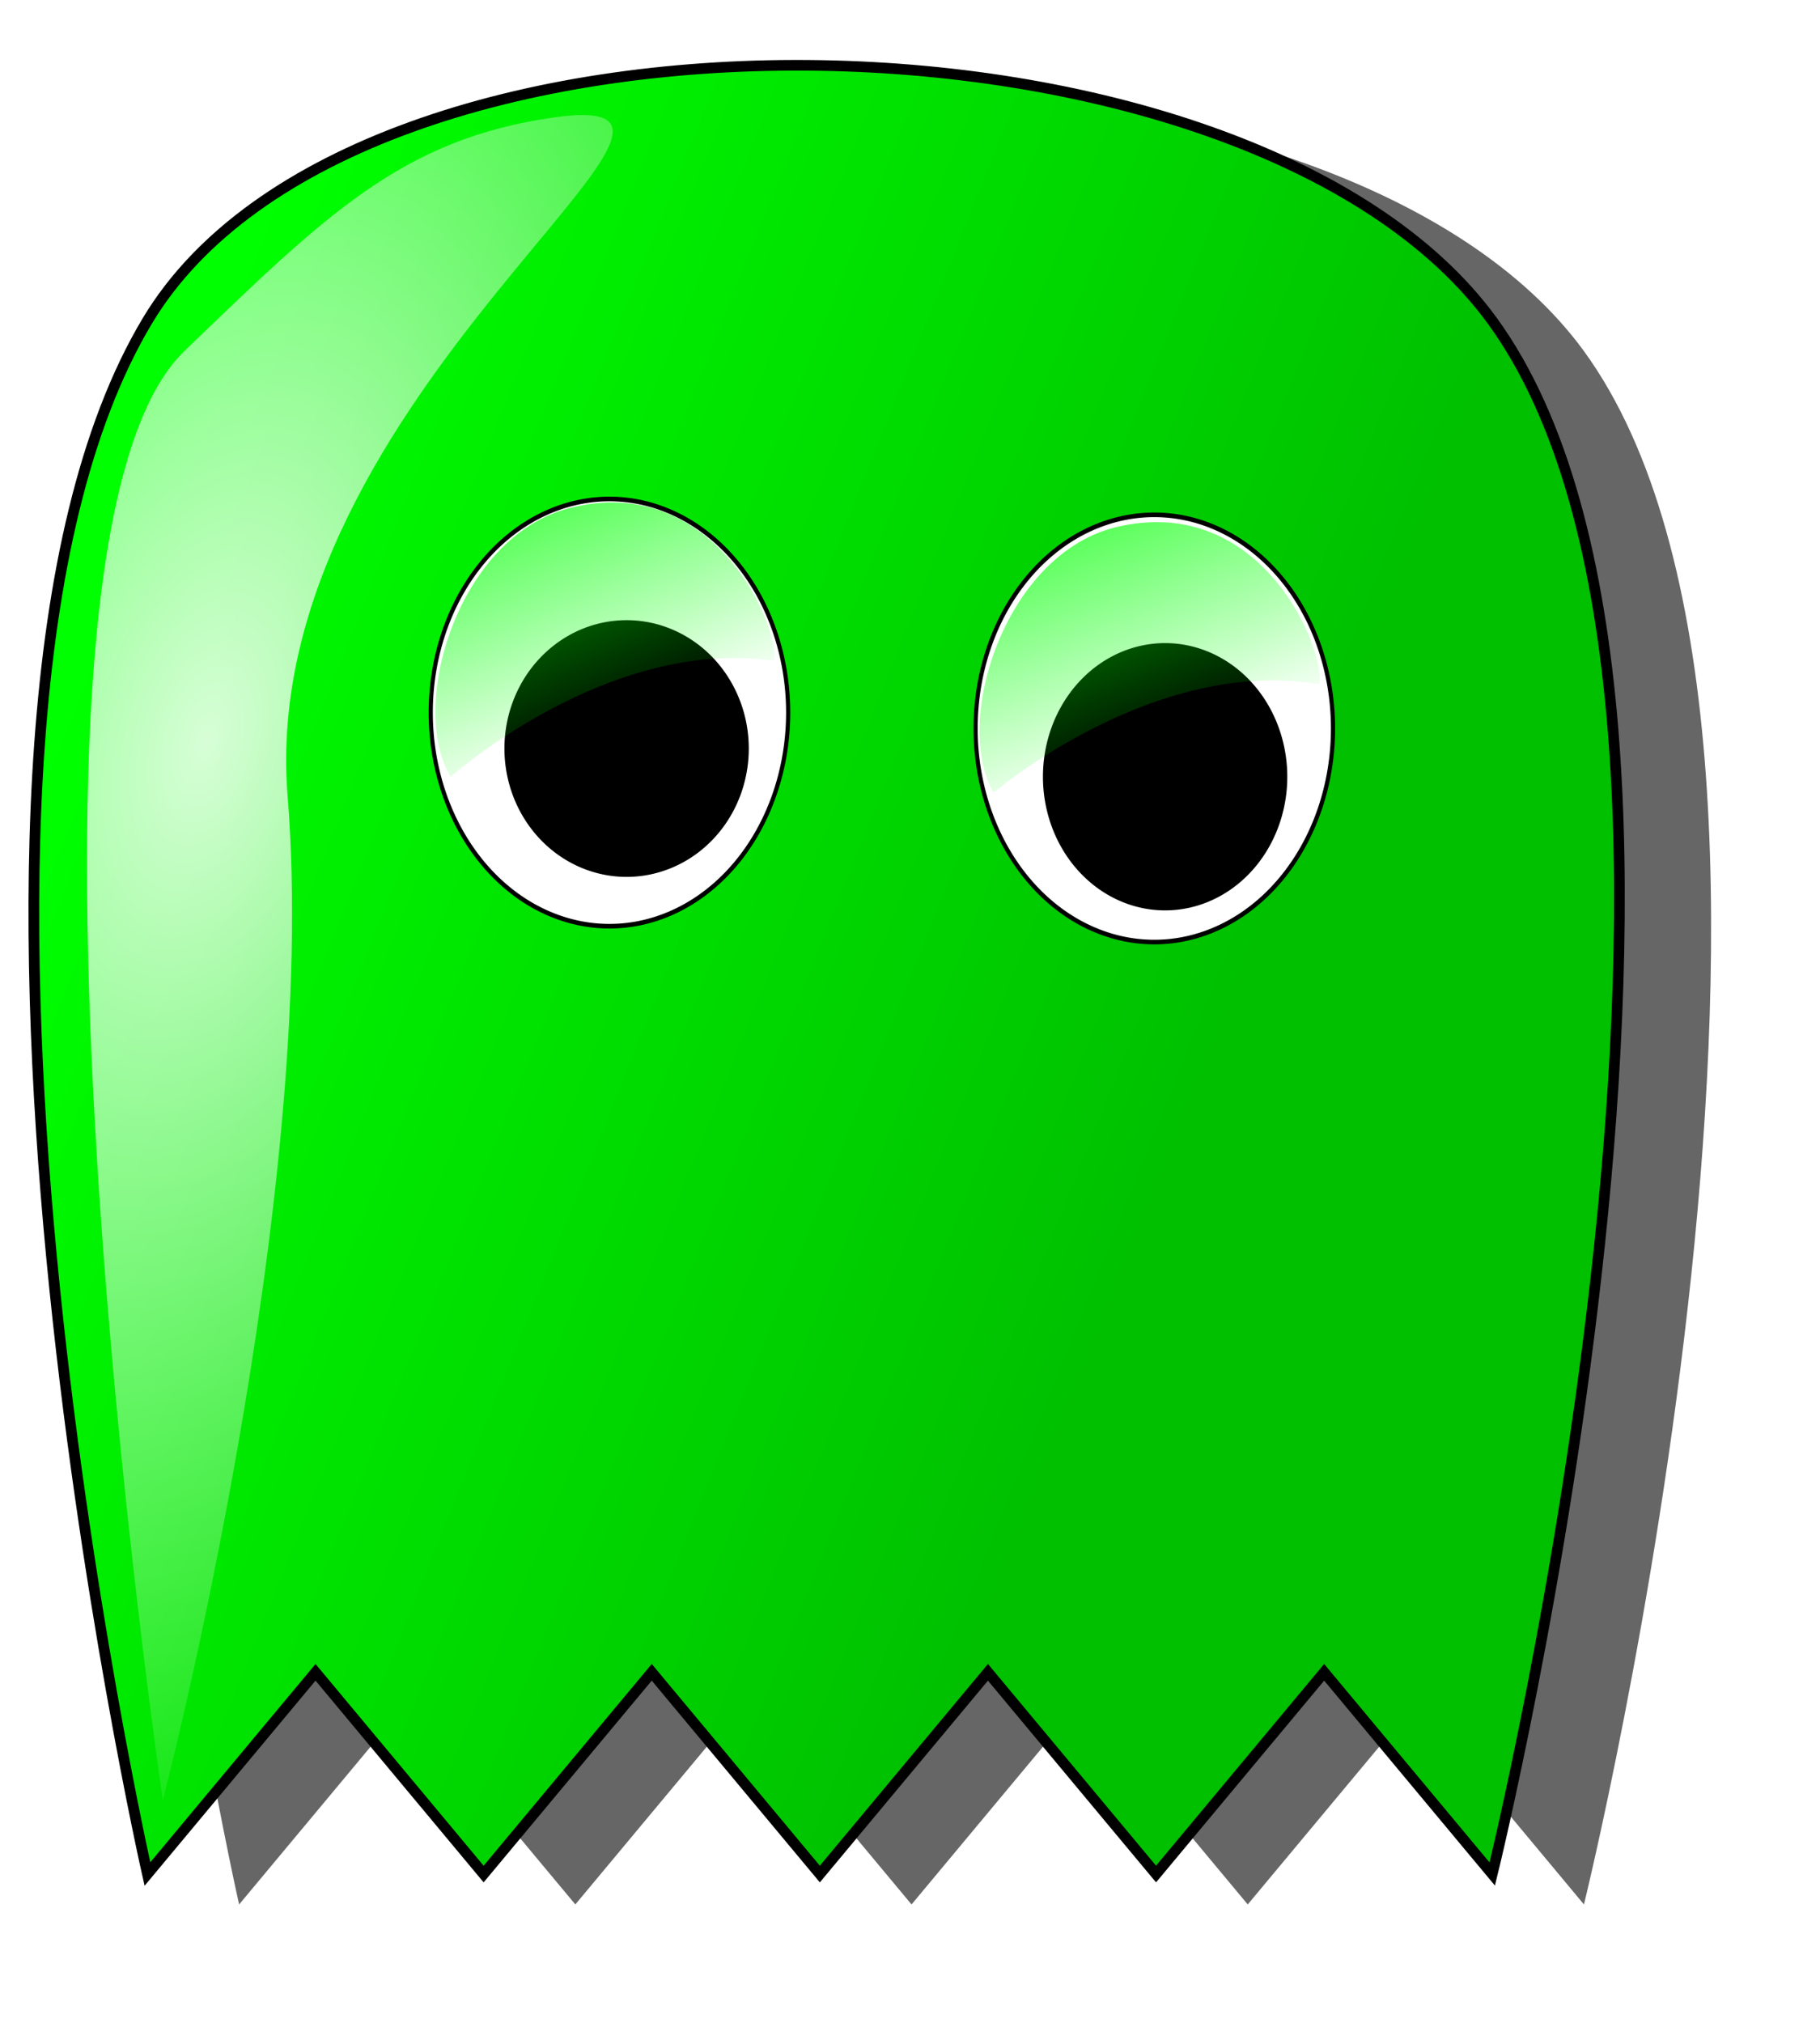 <?xml version="1.0" encoding="UTF-8" standalone="no"?>
<!-- Created with Inkscape (http://www.inkscape.org/) -->

<svg
   xmlns:dc="http://purl.org/dc/elements/1.1/"
   xmlns:cc="http://creativecommons.org/ns#"
   xmlns:rdf="http://www.w3.org/1999/02/22-rdf-syntax-ns#"
   xmlns:svg="http://www.w3.org/2000/svg"
   xmlns="http://www.w3.org/2000/svg"
   xmlns:xlink="http://www.w3.org/1999/xlink"
   xmlns:sodipodi="http://sodipodi.sourceforge.net/DTD/sodipodi-0.dtd"
   xmlns:inkscape="http://www.inkscape.org/namespaces/inkscape"
   width="540"
   height="600"
   id="svg3991"
   version="1.1"
   inkscape:version="0.48.0 r9654"
   sodipodi:docname="pacman_green.svg">
  <defs
     id="defs3993">
    <linearGradient
       inkscape:collect="always"
       id="linearGradient4078">
      <stop
         style="stop-color:#ffffff;stop-opacity:0.842"
         offset="0"
         id="stop4080" />
      <stop
         style="stop-color:#ffffff;stop-opacity:0;"
         offset="1"
         id="stop4082" />
    </linearGradient>
    <filter
       color-interpolation-filters="sRGB"
       inkscape:collect="always"
       id="filter4918">
      <feGaussianBlur
         inkscape:collect="always"
         stdDeviation="3.572"
         id="feGaussianBlur4920" />
    </filter>
    <linearGradient
       inkscape:collect="always"
       xlink:href="#linearGradient3018"
       id="linearGradient3024"
       x1="304.056"
       y1="100.798"
       x2="408.102"
       y2="142.215"
       gradientUnits="userSpaceOnUse" />
    <linearGradient
       inkscape:collect="always"
       id="linearGradient3018">
      <stop
         style="stop-color:#00ff00;stop-opacity:1;"
         offset="0"
         id="stop3020" />
      <stop
         style="stop-color:#00c000;stop-opacity:1"
         offset="1"
         id="stop3022" />
    </linearGradient>
    <filter
       color-interpolation-filters="sRGB"
       inkscape:collect="always"
       id="filter3808">
      <feGaussianBlur
         inkscape:collect="always"
         stdDeviation="0.649"
         id="feGaussianBlur3810" />
    </filter>
    <linearGradient
       inkscape:collect="always"
       xlink:href="#linearGradient3814"
       id="linearGradient3820"
       x1="343.496"
       y1="61.605"
       x2="352.887"
       y2="86.287"
       gradientUnits="userSpaceOnUse" />
    <linearGradient
       inkscape:collect="always"
       id="linearGradient3814">
      <stop
         style="stop-color:#00ff00;stop-opacity:1;"
         offset="0"
         id="stop3816" />
      <stop
         style="stop-color:#00ff00;stop-opacity:0;"
         offset="1"
         id="stop3818" />
    </linearGradient>
    <linearGradient
       y2="86.287"
       x2="352.887"
       y1="61.605"
       x1="343.496"
       gradientTransform="matrix(1,0.021,-0.021,1,48.895,-6.523)"
       gradientUnits="userSpaceOnUse"
       id="linearGradient3878"
       xlink:href="#linearGradient3814"
       inkscape:collect="always" />
    <linearGradient
       y2="86.287"
       x2="352.887"
       y1="61.605"
       x1="343.496"
       gradientTransform="matrix(1,0.021,-0.021,1,48.895,-6.523)"
       gradientUnits="userSpaceOnUse"
       id="linearGradient3989"
       xlink:href="#linearGradient3814"
       inkscape:collect="always" />
    <linearGradient
       inkscape:collect="always"
       xlink:href="#linearGradient3814"
       id="linearGradient4061"
       gradientUnits="userSpaceOnUse"
       gradientTransform="matrix(3.906,0.091,-0.082,4.326,-1046.026,-284.09)"
       x1="343.496"
       y1="61.605"
       x2="352.887"
       y2="86.287" />
    <linearGradient
       inkscape:collect="always"
       xlink:href="#linearGradient3814"
       id="linearGradient4064"
       gradientUnits="userSpaceOnUse"
       x1="343.496"
       y1="61.605"
       x2="352.887"
       y2="86.287"
       gradientTransform="matrix(3.907,0,0,4.327,-1214.527,-257.473)" />
    <linearGradient
       inkscape:collect="always"
       xlink:href="#linearGradient3018"
       id="linearGradient4072"
       gradientUnits="userSpaceOnUse"
       x1="304.056"
       y1="100.798"
       x2="408.102"
       y2="142.215"
       gradientTransform="matrix(3.174,0,0,3.156,-962.87,-178.757)" />
    <radialGradient
       inkscape:collect="always"
       xlink:href="#linearGradient4078"
       id="radialGradient4084"
       cx="68.051"
       cy="241.286"
       fx="68.051"
       fy="241.286"
       r="77.984"
       gradientTransform="matrix(-2.554,-0.662,1.201,-4.629,-54.78,1382.017)"
       gradientUnits="userSpaceOnUse" />
    <filter
       inkscape:collect="always"
       id="filter4610"
       x="-0.206"
       width="1.412"
       y="-0.064"
       height="1.129">
      <feGaussianBlur
         inkscape:collect="always"
         stdDeviation="13.384"
         id="feGaussianBlur4612" />
    </filter>
  </defs>
  <sodipodi:namedview
     id="base"
     pagecolor="#ffffff"
     bordercolor="#666666"
     borderopacity="1.0"
     inkscape:pageopacity="0.0"
     inkscape:pageshadow="2"
     inkscape:zoom="0.62107546"
     inkscape:cx="270"
     inkscape:cy="300"
     inkscape:document-units="px"
     inkscape:current-layer="layer1"
     showgrid="false"
     inkscape:window-width="772"
     inkscape:window-height="638"
     inkscape:window-x="20"
     inkscape:window-y="63"
     inkscape:window-maximized="0" />
  <g
     id="layer1"
     inkscape:label="Layer 1"
     inkscape:groupmode="layer"
     transform="translate(0,114)">
    <path
       sodipodi:nodetypes="sscccccccccs"
       inkscape:connector-curvature="0"
       id="path4908"
       d="m 325.714,53.521 c 19.542,-32.797 103.108,-31.218 125.714,0 26.748,36.937 0,145.985 0,145.985 l -15.714,-18.959 -15.714,18.959 -15.714,-18.959 -15.714,18.959 -15.714,-18.959 -15.714,18.959 -15.714,-18.959 -15.714,18.959 c 0,0 -23.891,-105.888 0,-145.985 z"
       style="fill:#666666;fill-opacity:1;stroke:none;filter:url(#filter4918)"
       transform="matrix(3.174,0,0,3.156,-962.87,-178.757)" />
    <path
       style="fill:#00ff00;fill-opacity:1;stroke:none"
       d="m 43.846,-18.847 c 62.032,-103.518 327.298,-98.533 399.058,0 84.907,116.584 0,460.772 0,460.772 l -49.882,-59.841 -49.882,59.841 -49.882,-59.841 -49.882,59.841 -49.882,-59.841 -49.882,59.841 -49.882,-59.841 -49.882,59.841 c 0,0 -75.837,-334.215 0,-460.772 z"
       id="rect4897"
       inkscape:connector-curvature="0"
       sodipodi:nodetypes="sscccccccccs" />
    <path
       sodipodi:nodetypes="sscccccccccs"
       inkscape:connector-curvature="0"
       id="path3008"
       d="m 43.846,-18.847 c 62.032,-103.518 327.298,-98.533 399.058,0 84.907,116.584 0,460.772 0,460.772 l -49.882,-59.841 -49.882,59.841 -49.882,-59.841 -49.882,59.841 -49.882,-59.841 -49.882,59.841 -49.882,-59.841 -49.882,59.841 c 0,0 -75.837,-334.215 0,-460.772 z"
       style="fill:url(#linearGradient4072);fill-opacity:1;stroke:none" />
    <path
       sodipodi:type="arc"
       style="fill:#ffffff;fill-opacity:1;stroke:#000000;stroke-width:0.316"
       id="path4900"
       sodipodi:cx="364.28571"
       sodipodi:cy="81.290756"
       sodipodi:rx="13.571428"
       sodipodi:ry="14.642858"
       d="m 377.857,81.291 a 13.571,14.643 0 1 1 -27.143,0 13.571,14.643 0 1 1 27.143,0 z"
       transform="matrix(3.907,0,0,4.327,-1242.436,-254.383)" />
    <path
       d="m 377.857,81.291 a 13.571,14.643 0 1 1 -27.143,0 13.571,14.643 0 1 1 27.143,0 z"
       sodipodi:ry="14.642858"
       sodipodi:rx="13.571428"
       sodipodi:cy="81.290756"
       sodipodi:cx="364.28571"
       id="path4902"
       style="fill:#000000;fill-opacity:1;stroke:none"
       sodipodi:type="arc"
       transform="matrix(2.671,0,0,2.6,-787.09,-103.332)" />
    <path
       d="m 377.857,81.291 a 13.571,14.643 0 1 1 -27.143,0 13.571,14.643 0 1 1 27.143,0 z"
       sodipodi:ry="14.642858"
       sodipodi:rx="13.571428"
       sodipodi:cy="81.290756"
       sodipodi:cx="364.28571"
       id="path4904"
       style="fill:#ffffff;fill-opacity:1;stroke:#000000;stroke-width:0.316"
       sodipodi:type="arc"
       transform="matrix(3.907,0,0,4.327,-1080.779,-249.682)" />
    <path
       transform="matrix(2.671,0,0,2.707,-627.315,-103.661)"
       sodipodi:type="arc"
       style="fill:#000000;fill-opacity:1;stroke:none"
       id="path4906"
       sodipodi:cx="364.28571"
       sodipodi:cy="81.290756"
       sodipodi:rx="13.571428"
       sodipodi:ry="14.642858"
       d="m 377.857,81.291 a 13.571,14.643 0 1 1 -27.143,0 13.571,14.643 0 1 1 27.143,0 z" />
    <path
       style="fill:none;stroke:#000000;filter:url(#filter3808)"
       d="m 317.143,50.663 c 19.542,-32.797 103.108,-31.218 125.714,0 26.748,36.937 0,145.985 0,145.985 L 427.143,177.689 411.429,196.648 395.714,177.689 380,196.648 364.286,177.689 348.571,196.648 332.857,177.689 317.143,196.648 c 0,0 -23.891,-105.888 0,-145.985 z"
       id="path3794"
       inkscape:connector-curvature="0"
       sodipodi:nodetypes="sscccccccccs"
       transform="matrix(3.174,0,0,3.156,-962.87,-178.757)" />
    <path
       style="fill:url(#linearGradient4064);fill-opacity:1;stroke:none"
       d="m 133.71,116.418 c 0,0 46.572,-41.678 95.967,-34.384 1.882,-9.899 -17.876,-56.265 -60.685,-45.325 -33.219,8.49 -47.983,58.87 -35.282,79.709 z"
       id="path3812"
       inkscape:connector-curvature="0"
       sodipodi:nodetypes="ccsc" />
    <path
       sodipodi:nodetypes="ccsc"
       inkscape:connector-curvature="0"
       id="path3822"
       d="m 294.812,121.12 c 0,0 47.353,-40.584 96.598,-32.142 2.069,-9.852 -16.804,-56.669 -59.811,-46.728 -33.373,7.714 -49.091,57.739 -36.788,78.87 z"
       style="fill:url(#linearGradient4061);fill-opacity:1;stroke:none" />
    <path
       style="fill:url(#radialGradient4084);stroke:none;stroke-width:1px;stroke-linecap:butt;stroke-linejoin:miter;stroke-opacity:1;fill-opacity:1;filter:url(#filter4610)"
       d="m 48.303,533.985 c 0,0 -54.644,-371.164 6.44,-429.899 C 96.607,63.833 119.148,41.292 164.231,34.851 233.287,24.986 75.675,116.967 85.336,236.115 94.997,355.263 48.303,533.985 48.303,533.985 z"
       id="path4076"
       inkscape:connector-curvature="0"
       transform="translate(0,-114)"
       sodipodi:nodetypes="csssc" />
  </g>
</svg>
